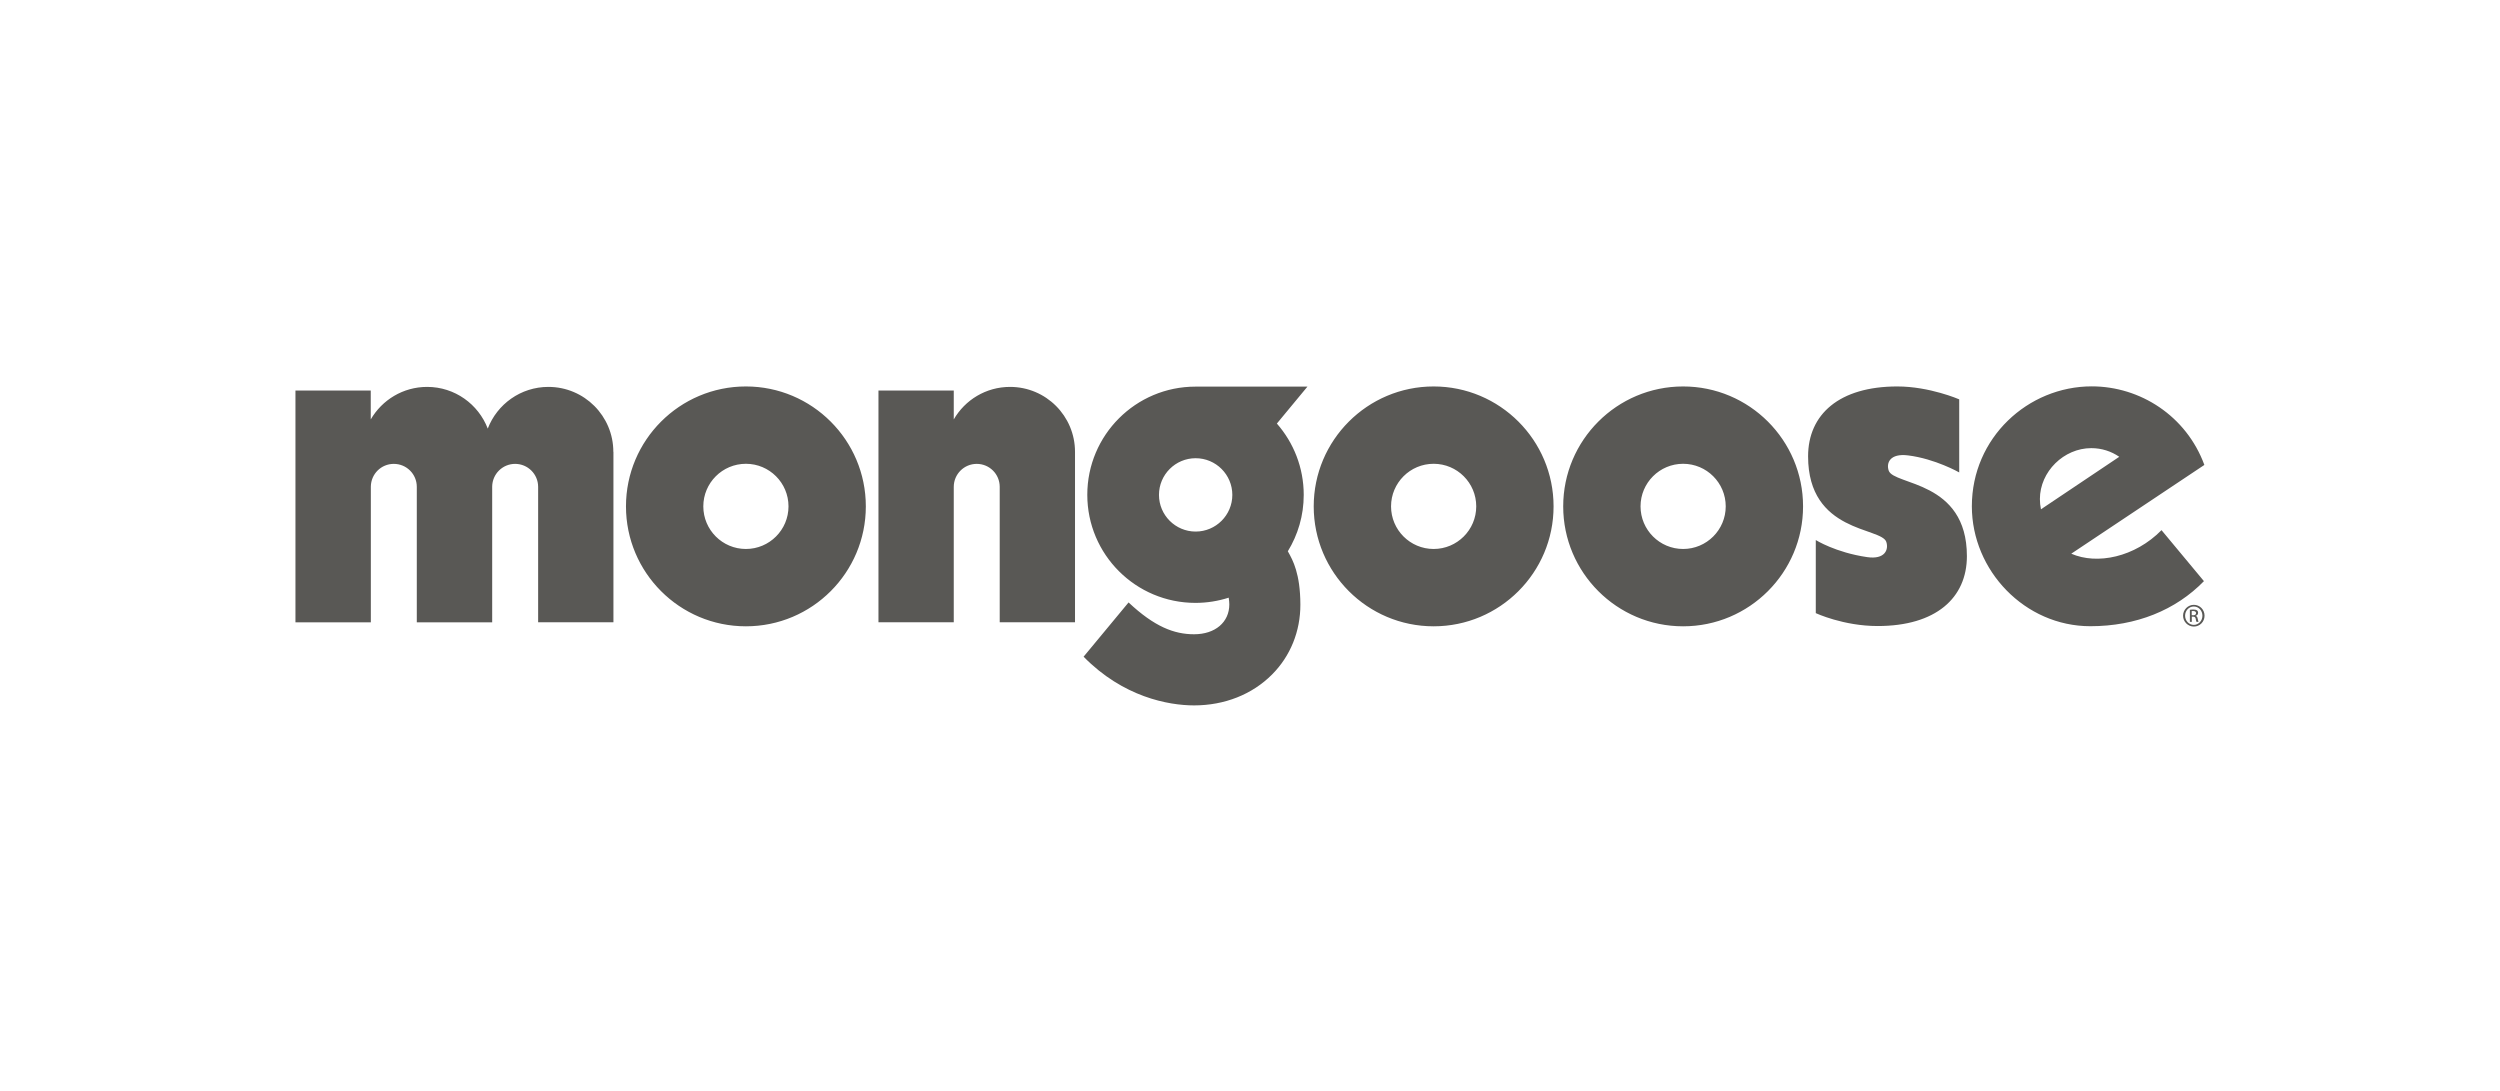 <svg width="220" height="96" viewBox="0 0 220 96" fill="none" xmlns="http://www.w3.org/2000/svg">
<path d="M182.264 48.73L193.984 40.914C192.398 36.597 188.331 34 184.076 34C178.461 34 173.523 38.526 173.523 44.553C173.523 50.215 178.189 55.107 183.952 55.107C187.981 55.107 191.465 53.691 193.946 51.141L190.213 46.653C187.872 49.033 184.543 49.725 182.264 48.722M179.511 43.916C179.511 41.505 181.619 39.436 184.03 39.436C184.947 39.436 185.795 39.716 186.495 40.198L179.605 44.818C179.542 44.522 179.511 44.219 179.511 43.908M112.364 37.274L115.055 34.023H105.202C99.944 34.023 95.682 38.285 95.682 43.542C95.682 48.8 99.944 53.054 105.202 53.054C106.22 53.054 107.2 52.891 108.126 52.595C108.157 52.821 108.18 53.015 108.18 53.186C108.18 54.757 106.936 55.815 105.077 55.815C103.327 55.815 101.593 55.154 99.314 53.015L95.356 57.79C98.832 61.336 102.822 62.075 105.077 62.075C107.76 62.075 110.194 61.111 111.936 59.361C113.554 57.743 114.441 55.55 114.433 53.194C114.425 50.48 113.764 49.29 113.367 48.582C113.352 48.559 113.344 48.535 113.329 48.512C114.215 47.066 114.728 45.37 114.728 43.55C114.728 41.147 113.834 38.954 112.372 37.282M105.217 46.778C103.436 46.778 101.99 45.331 101.99 43.55C101.99 41.769 103.436 40.323 105.217 40.323C106.998 40.323 108.445 41.769 108.445 43.55C108.445 45.331 106.998 46.778 105.217 46.778ZM94.601 39.771V54.757H87.975V42.843C87.975 41.723 87.073 40.821 85.953 40.821C84.833 40.821 83.931 41.73 83.931 42.843V54.757H77.305V34.365H83.931V36.909C84.919 35.198 86.762 34.047 88.885 34.047C92.043 34.047 94.601 36.605 94.601 39.763M53.982 39.763V54.757H47.356V42.843C47.356 41.723 46.446 40.821 45.334 40.821C44.222 40.821 43.327 41.715 43.312 42.819V54.765H36.678V42.843C36.678 41.723 35.776 40.821 34.656 40.821C33.536 40.821 32.649 41.715 32.634 42.819V54.765H26V34.365H32.626V36.909C33.621 35.198 35.465 34.047 37.588 34.047C40.022 34.047 42.099 35.571 42.923 37.717C43.747 35.571 45.824 34.047 48.258 34.047C51.415 34.047 53.974 36.605 53.974 39.763M65.64 34.008C59.807 34.008 55.086 38.736 55.086 44.561C55.086 50.386 59.807 55.115 65.64 55.115C71.472 55.115 76.193 50.386 76.193 44.561C76.193 38.736 71.465 34.008 65.64 34.008ZM65.64 48.31C63.571 48.31 61.891 46.63 61.891 44.561C61.891 42.492 63.571 40.813 65.64 40.813C67.708 40.813 69.388 42.492 69.388 44.561C69.388 46.63 67.708 48.31 65.64 48.31ZM148.115 34.008C142.29 34.008 137.562 38.736 137.562 44.561C137.562 50.386 142.29 55.115 148.115 55.115C153.94 55.115 158.669 50.386 158.669 44.561C158.669 38.736 153.94 34.008 148.115 34.008ZM148.115 48.31C146.047 48.31 144.367 46.63 144.367 44.561C144.367 42.492 146.047 40.813 148.115 40.813C150.184 40.813 151.864 42.492 151.864 44.561C151.864 46.63 150.184 48.31 148.115 48.31ZM126.161 34.008C120.336 34.008 115.607 38.736 115.607 44.561C115.607 50.386 120.336 55.115 126.161 55.115C131.986 55.115 136.714 50.386 136.714 44.561C136.714 38.736 131.986 34.008 126.161 34.008ZM126.161 48.31C124.092 48.31 122.412 46.63 122.412 44.561C122.412 42.492 124.092 40.813 126.161 40.813C128.229 40.813 129.909 42.492 129.909 44.561C129.909 46.63 128.229 48.31 126.161 48.31ZM173.087 48.94C173.087 52.626 170.35 55.091 165.233 55.091C162.215 55.091 159.789 53.956 159.789 53.956V47.524C159.789 47.524 161.531 48.621 164.299 49.025C165.878 49.259 166.22 48.364 165.995 47.688C165.559 46.381 159.112 46.902 159.112 40.159C159.112 36.465 161.85 34.008 166.967 34.008C169.806 34.008 172.411 35.143 172.411 35.143V41.575C172.411 41.575 170.296 40.369 167.9 40.074C166.314 39.88 165.979 40.735 166.205 41.411C166.64 42.726 173.087 42.259 173.087 48.94ZM193.222 54.197C193.339 54.158 193.432 54.073 193.432 53.933C193.432 53.831 193.401 53.761 193.339 53.715C193.277 53.668 193.168 53.637 193.012 53.637C192.88 53.637 192.802 53.653 192.709 53.66V54.726H192.88V54.267H192.997C193.129 54.267 193.199 54.322 193.222 54.454C193.246 54.594 193.269 54.695 193.292 54.726H193.471C193.471 54.726 193.432 54.633 193.401 54.461C193.378 54.306 193.316 54.22 193.222 54.205M192.997 54.135H192.872V53.777C192.872 53.777 192.942 53.769 192.997 53.769C193.191 53.769 193.253 53.863 193.253 53.956C193.253 54.088 193.137 54.143 192.997 54.143M193.059 53.225C192.538 53.225 192.11 53.653 192.11 54.181C192.11 54.71 192.538 55.138 193.059 55.138C193.58 55.138 194 54.718 194 54.181C194 53.645 193.58 53.225 193.059 53.225ZM193.059 54.99C192.631 54.99 192.289 54.633 192.289 54.181C192.289 53.73 192.631 53.373 193.051 53.373C193.479 53.373 193.813 53.73 193.813 54.181C193.813 54.633 193.471 54.99 193.051 54.99" fill="#595855"/>
</svg>
